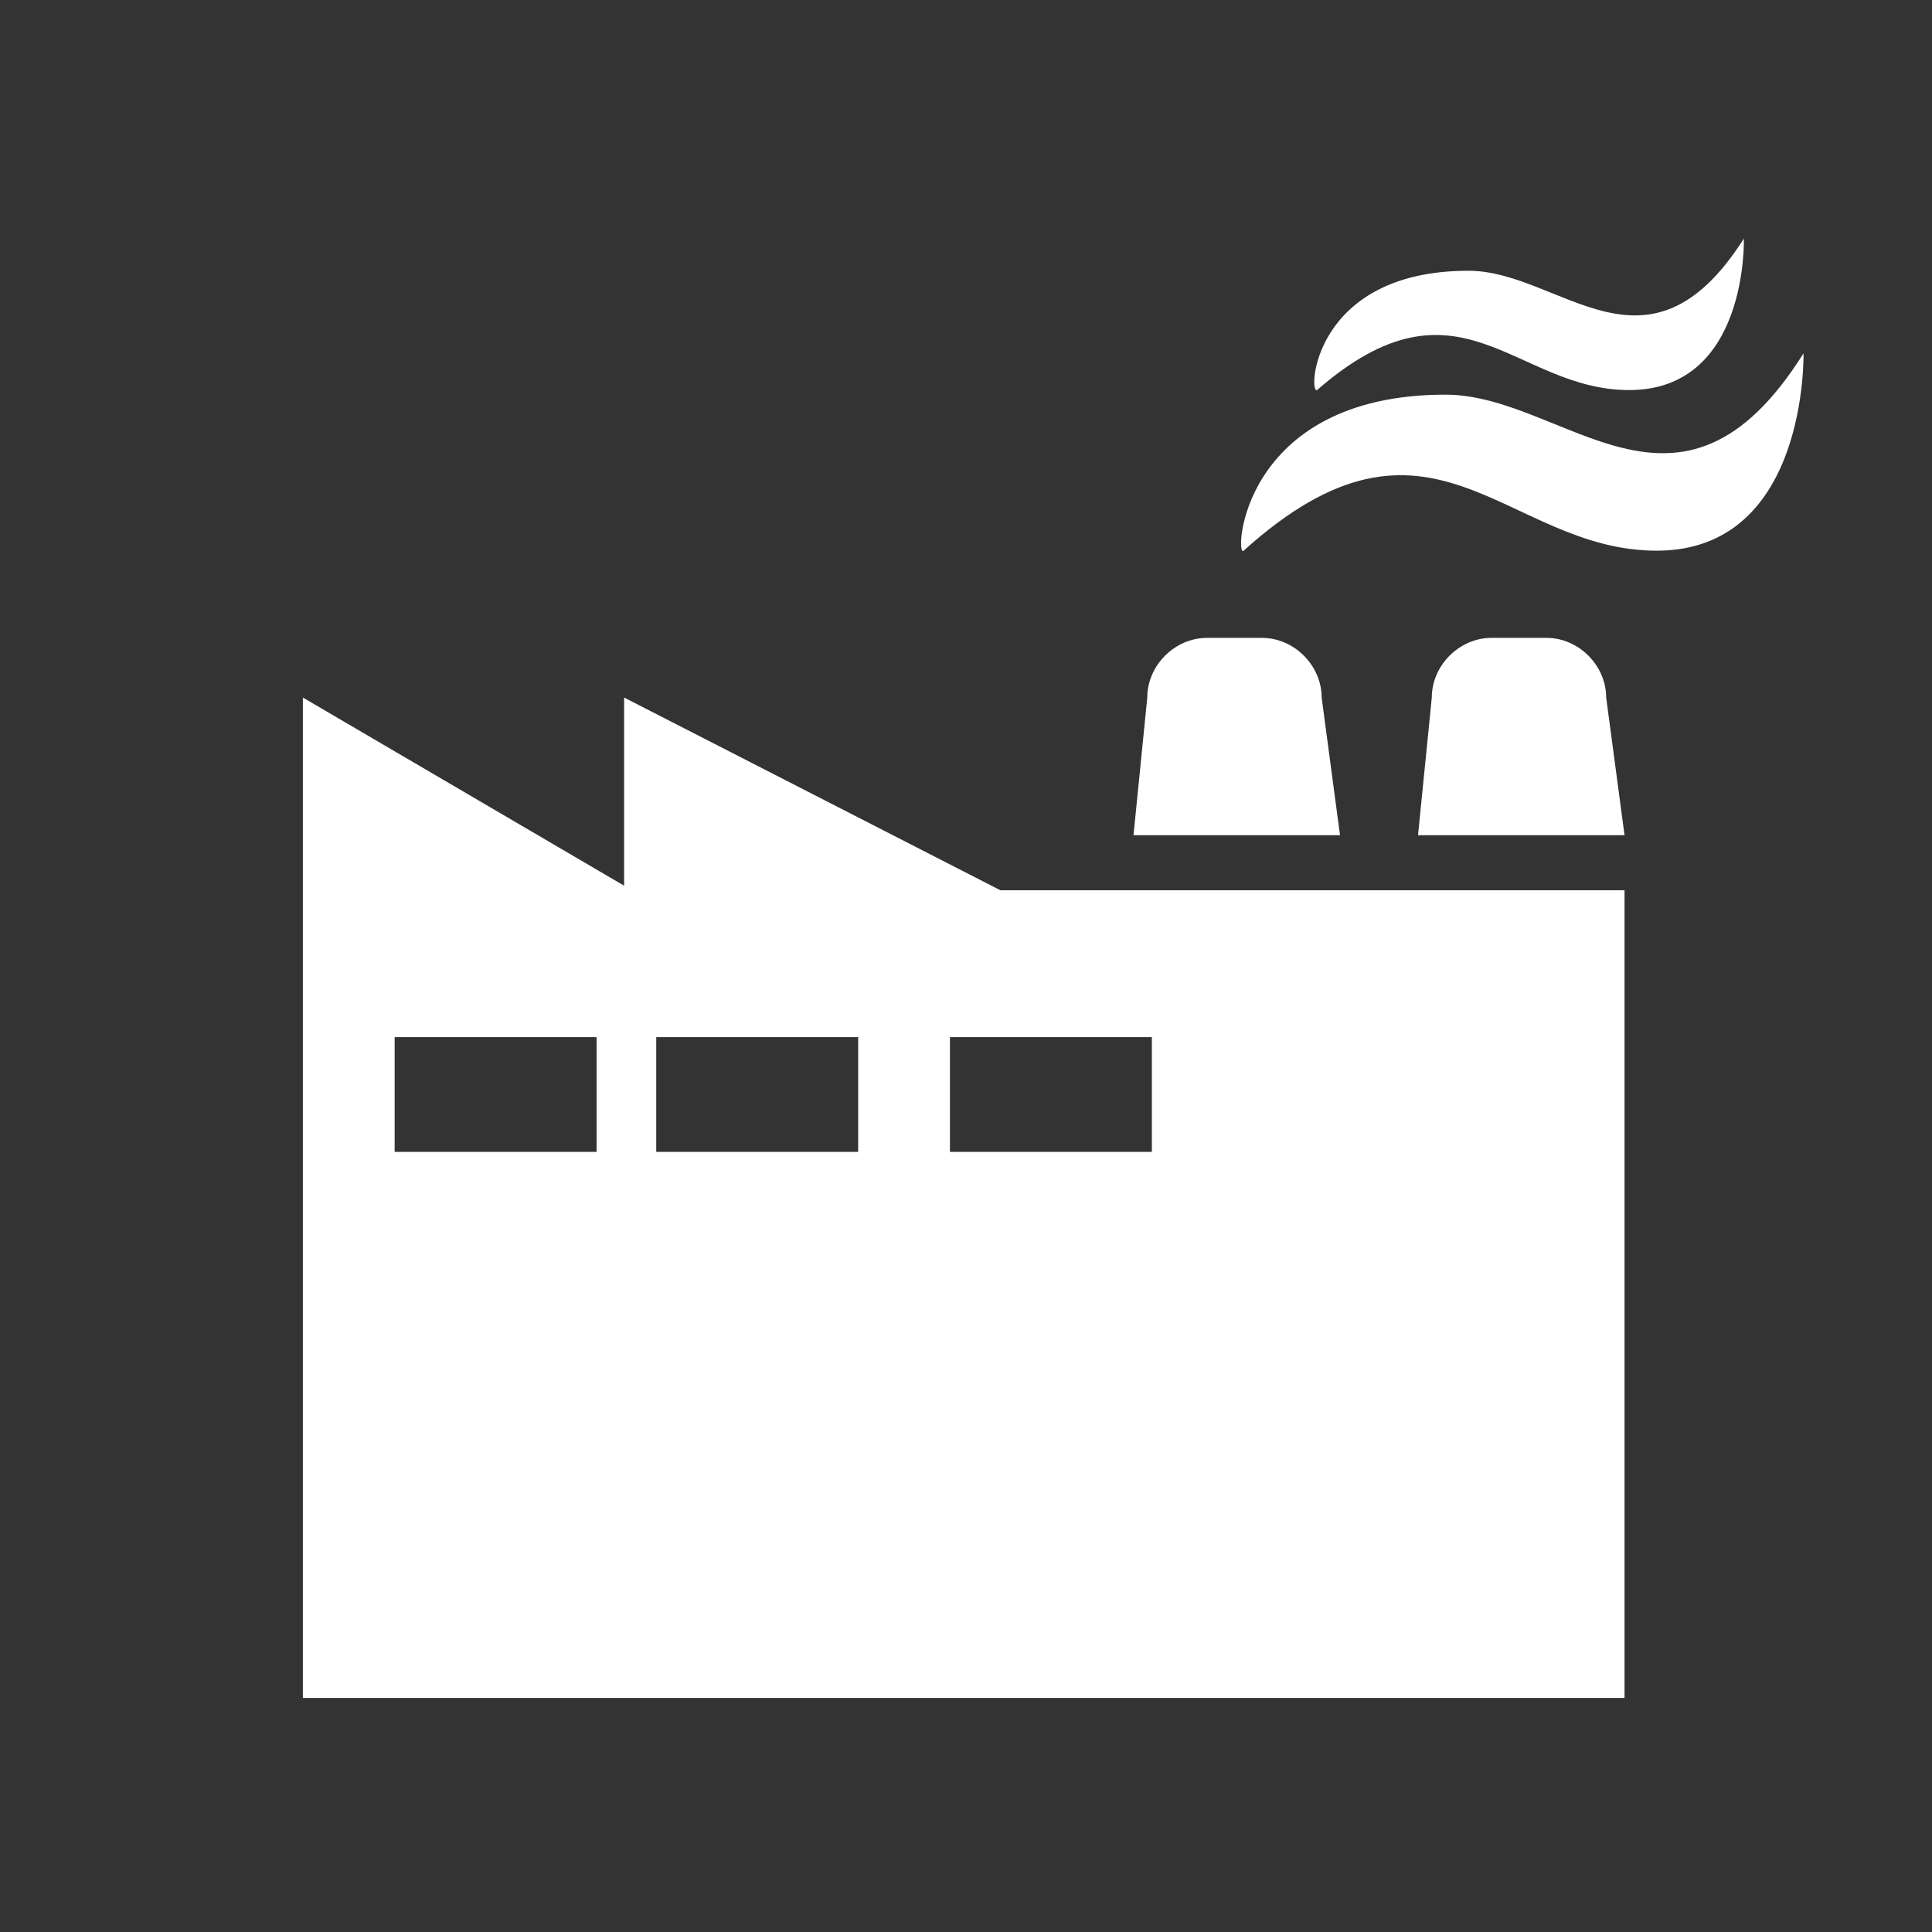<?xml version="1.0" encoding="utf-8"?>
<!-- Generator: Adobe Illustrator 22.0.1, SVG Export Plug-In . SVG Version: 6.00 Build 0)  -->
<svg version="1.1" id="Layer_1" xmlns="http://www.w3.org/2000/svg" xmlns:xlink="http://www.w3.org/1999/xlink" x="0px" y="0px"
	 viewBox="0 0 42.1 42.1" style="enable-background:new 0 0 42.1 42.1;" xml:space="preserve">
<rect x="0" y="0" width="42.1" height="42.1" fill="#333333" stroke="none"/>
<style type="text/css">
	.st0{fill:#FFFFFF;}
	.st1{fill-rule:evenodd;clip-rule:evenodd;fill:#FFFFFF;}
</style>
<g>
	<g>
		<g>
			<path class="st0" d="M24.7,18.2h4.5l-0.4-3c0-0.7-0.6-1.3-1.3-1.3h-1.2c-0.7,0-1.3,0.6-1.3,1.3L24.7,18.2z"/>
		</g>
	</g>
	<g>
		<g>
			<path class="st0" d="M21.8,19.4l-8.2-4.2v4.1l-7-4.1v21.8h28.8V19.4H21.8z M13,25.1H8.6v-2.5H13V25.1z M18.7,25.1h-4.4v-2.5h4.4
				V25.1z M25.1,25.1h-4.4v-2.5h4.4V25.1z"/>
		</g>
	</g>
	<g>
		<g>
			<path class="st0" d="M30.9,18.2h4.5l-0.4-3c0-0.7-0.6-1.3-1.3-1.3h-1.2c-0.7,0-1.3,0.6-1.3,1.3L30.9,18.2z"/>
		</g>
	</g>
	<path class="st0" d="M27.1,12c-0.2,0.2-0.1-3.4,4.4-3.4c2.6,0,5.1,3.4,7.8-0.9c0,0,0.1,4.3-3.2,4.3S31.2,8.3,27.1,12z"/>
	<path class="st0" d="M28.7,8.5c-0.2,0.1-0.1-2.6,3.3-2.6c2,0,3.9,2.6,6-0.7c0,0,0.1,3.3-2.5,3.3C33,8.5,31.8,5.8,28.7,8.5z"/>
</g>
</svg>
